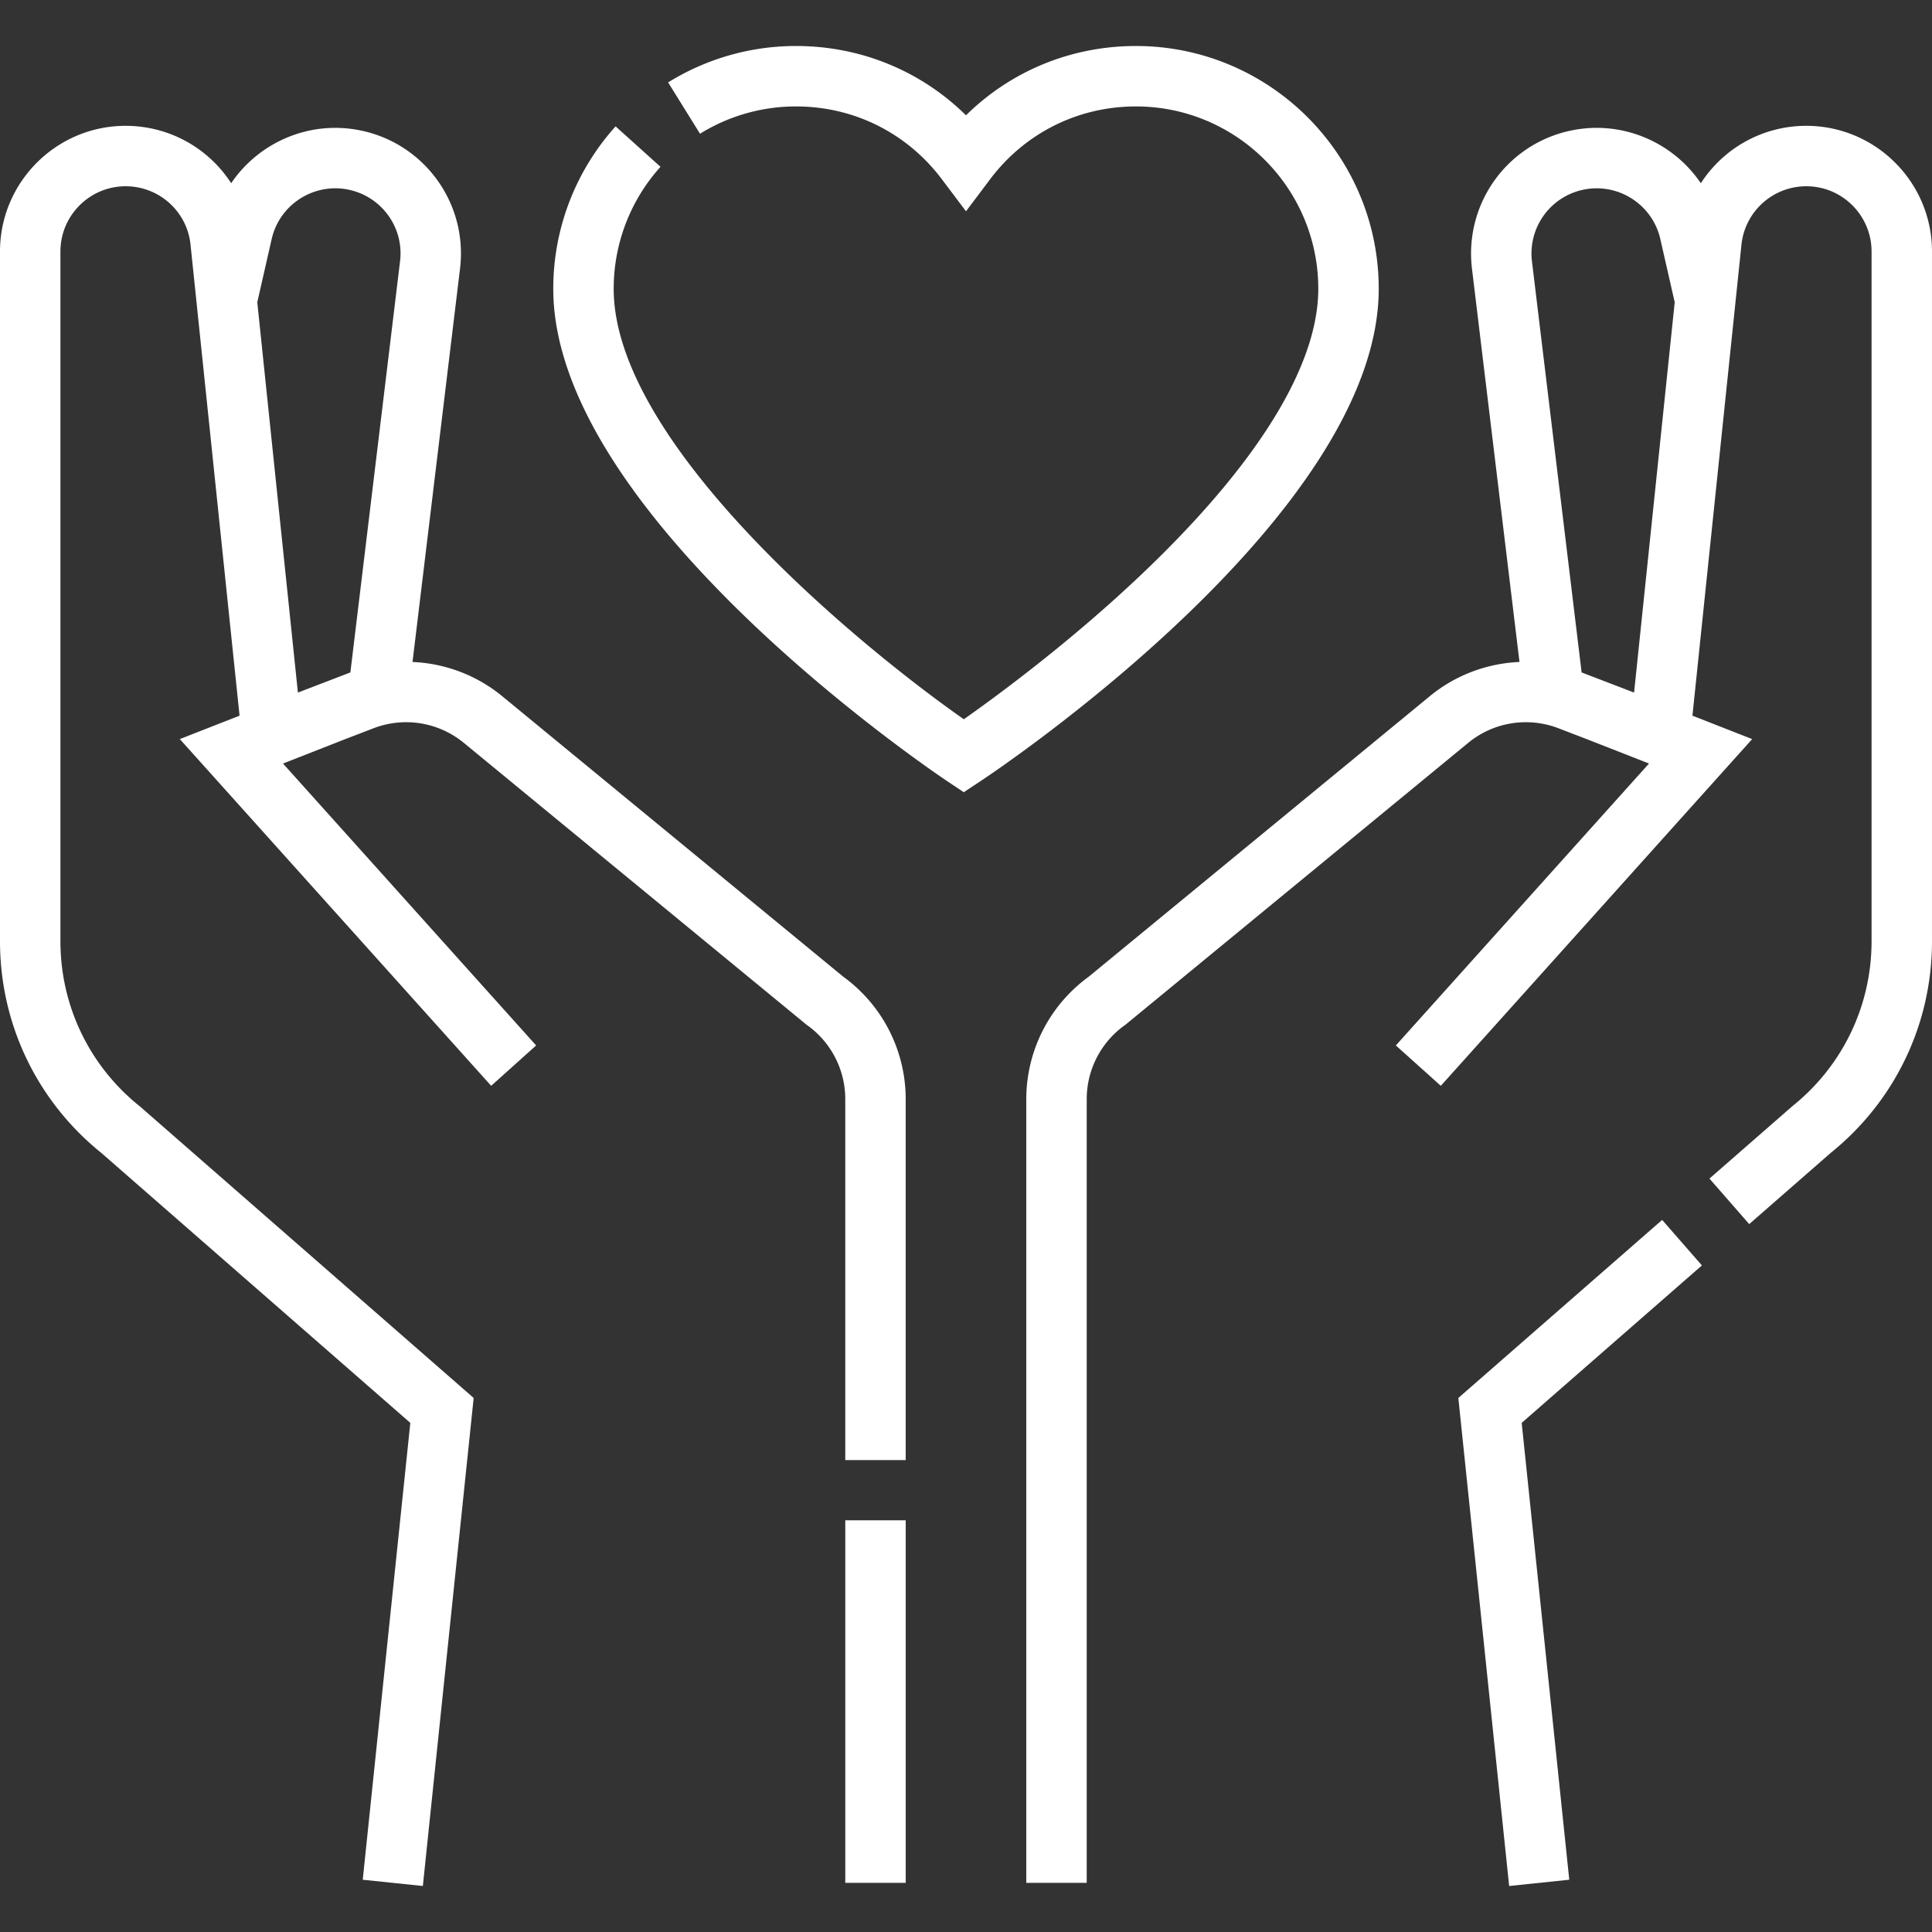 <svg xmlns="http://www.w3.org/2000/svg" version="1.1" xmlns:xlink="http://www.w3.org/1999/xlink" width="512" height="512" x="0" y="0" viewBox="0 0 479.557 479.557" style="enable-background:new 0 0 512 512" xml:space="preserve" class=""><rect x="0" y="0" width="479.557" height="479.557" fill="#333333" stroke="none"/><g><path d="M209.813 377.361h15v90h-15zM209.325 242.443l-84.686-69.647c-6.386-5.252-14.231-8.141-22.246-8.482l11.824-97.884c1.782-15.8-8.564-30.378-24.067-33.908-12.892-2.94-25.762 2.612-32.765 12.951-5.584-8.628-15.283-14.239-26.194-14.239C13.992 31.233 0 45.225 0 62.423v171.193c0 20.539 9.17 39.691 25.162 52.571l76.685 66.993L90.04 466.584l14.92 1.553L117.571 347l-82.656-72.21-.244-.204C22.17 264.567 15 249.635 15 233.617V62.423c0-8.928 7.264-16.19 16.191-16.19 8.254 0 15.171 6.186 16.084 14.328l12.187 117.08-14.827 5.813 77.285 86.065 11.16-10.021-62.834-69.974 15.476-6.069 7.027-2.7a22.55 22.55 0 0 1 22.363 3.625l84.871 69.8.405.311a22.544 22.544 0 0 1 9.424 18.311v89.621h15v-89.621a37.568 37.568 0 0 0-15.487-30.359zM86.819 47.146c8.047 1.833 13.418 9.4 12.499 17.543L86.97 166.908l-13.024 5.004-10.084-96.883 3.573-15.692c1.985-8.705 10.68-14.171 19.384-12.191zM448.365 31.233c-10.907 0-20.602 5.607-26.189 14.248-7.004-10.344-19.881-15.898-32.769-12.96-15.504 3.53-25.851 18.108-24.062 33.967l11.817 97.825c-8.015.342-15.86 3.231-22.246 8.482l-84.686 69.647a37.571 37.571 0 0 0-15.487 30.359V467.36h15V272.802a22.541 22.541 0 0 1 9.424-18.311l.208-.148 85.068-69.962a22.546 22.546 0 0 1 22.362-3.625l7.065 2.715 15.439 6.054-62.834 69.974 11.16 10.021 77.285-86.065-14.827-5.813 12.18-117.022a16.179 16.179 0 0 1 16.091-14.387c8.928 0 16.191 7.263 16.191 16.19v171.193c0 16.019-7.17 30.95-19.671 40.969l-20.568 17.96 9.869 11.297 20.209-17.655c15.992-12.88 25.161-32.031 25.161-52.57V62.423c.002-17.198-13.991-31.19-31.19-31.19zm-55.627 15.913c8.705-1.978 17.4 3.486 19.383 12.19l3.573 15.691-10.084 96.884-13.024-5.004-12.341-102.159a16.176 16.176 0 0 1 12.493-17.602z" fill="#ffffff" opacity="1" data-original="#000000" class=""></path><path d="M412.575 302.803 361.985 347l12.612 121.137 14.92-1.553L377.71 353.18l44.734-39.08zM342.226 71.687c0-33.231-27.036-60.268-60.268-60.268-16.039 0-30.986 6.177-42.18 17.201-11.193-11.024-26.141-17.201-42.18-17.201a60.129 60.129 0 0 0-31.757 9.037l7.914 12.742a45.144 45.144 0 0 1 23.843-6.779c14.352 0 27.541 6.587 36.188 18.071l5.991 7.958 5.991-7.958c8.647-11.484 21.837-18.071 36.188-18.071 24.961 0 45.268 20.307 45.268 45.268 0 19.416-15.638 44.366-45.224 72.154-17.383 16.327-34.984 29.223-42.764 34.694-27.693-19.437-86.907-68.888-86.907-106.849a45.173 45.173 0 0 1 11.618-30.28L152.803 31.37a60.145 60.145 0 0 0-15.472 40.317c0 56.128 93.753 119.512 97.744 122.183l4.147 2.775 4.162-2.754c4.037-2.671 98.842-66.052 98.842-122.204z" fill="#ffffff" opacity="1" data-original="#000000" class=""></path></g></svg>